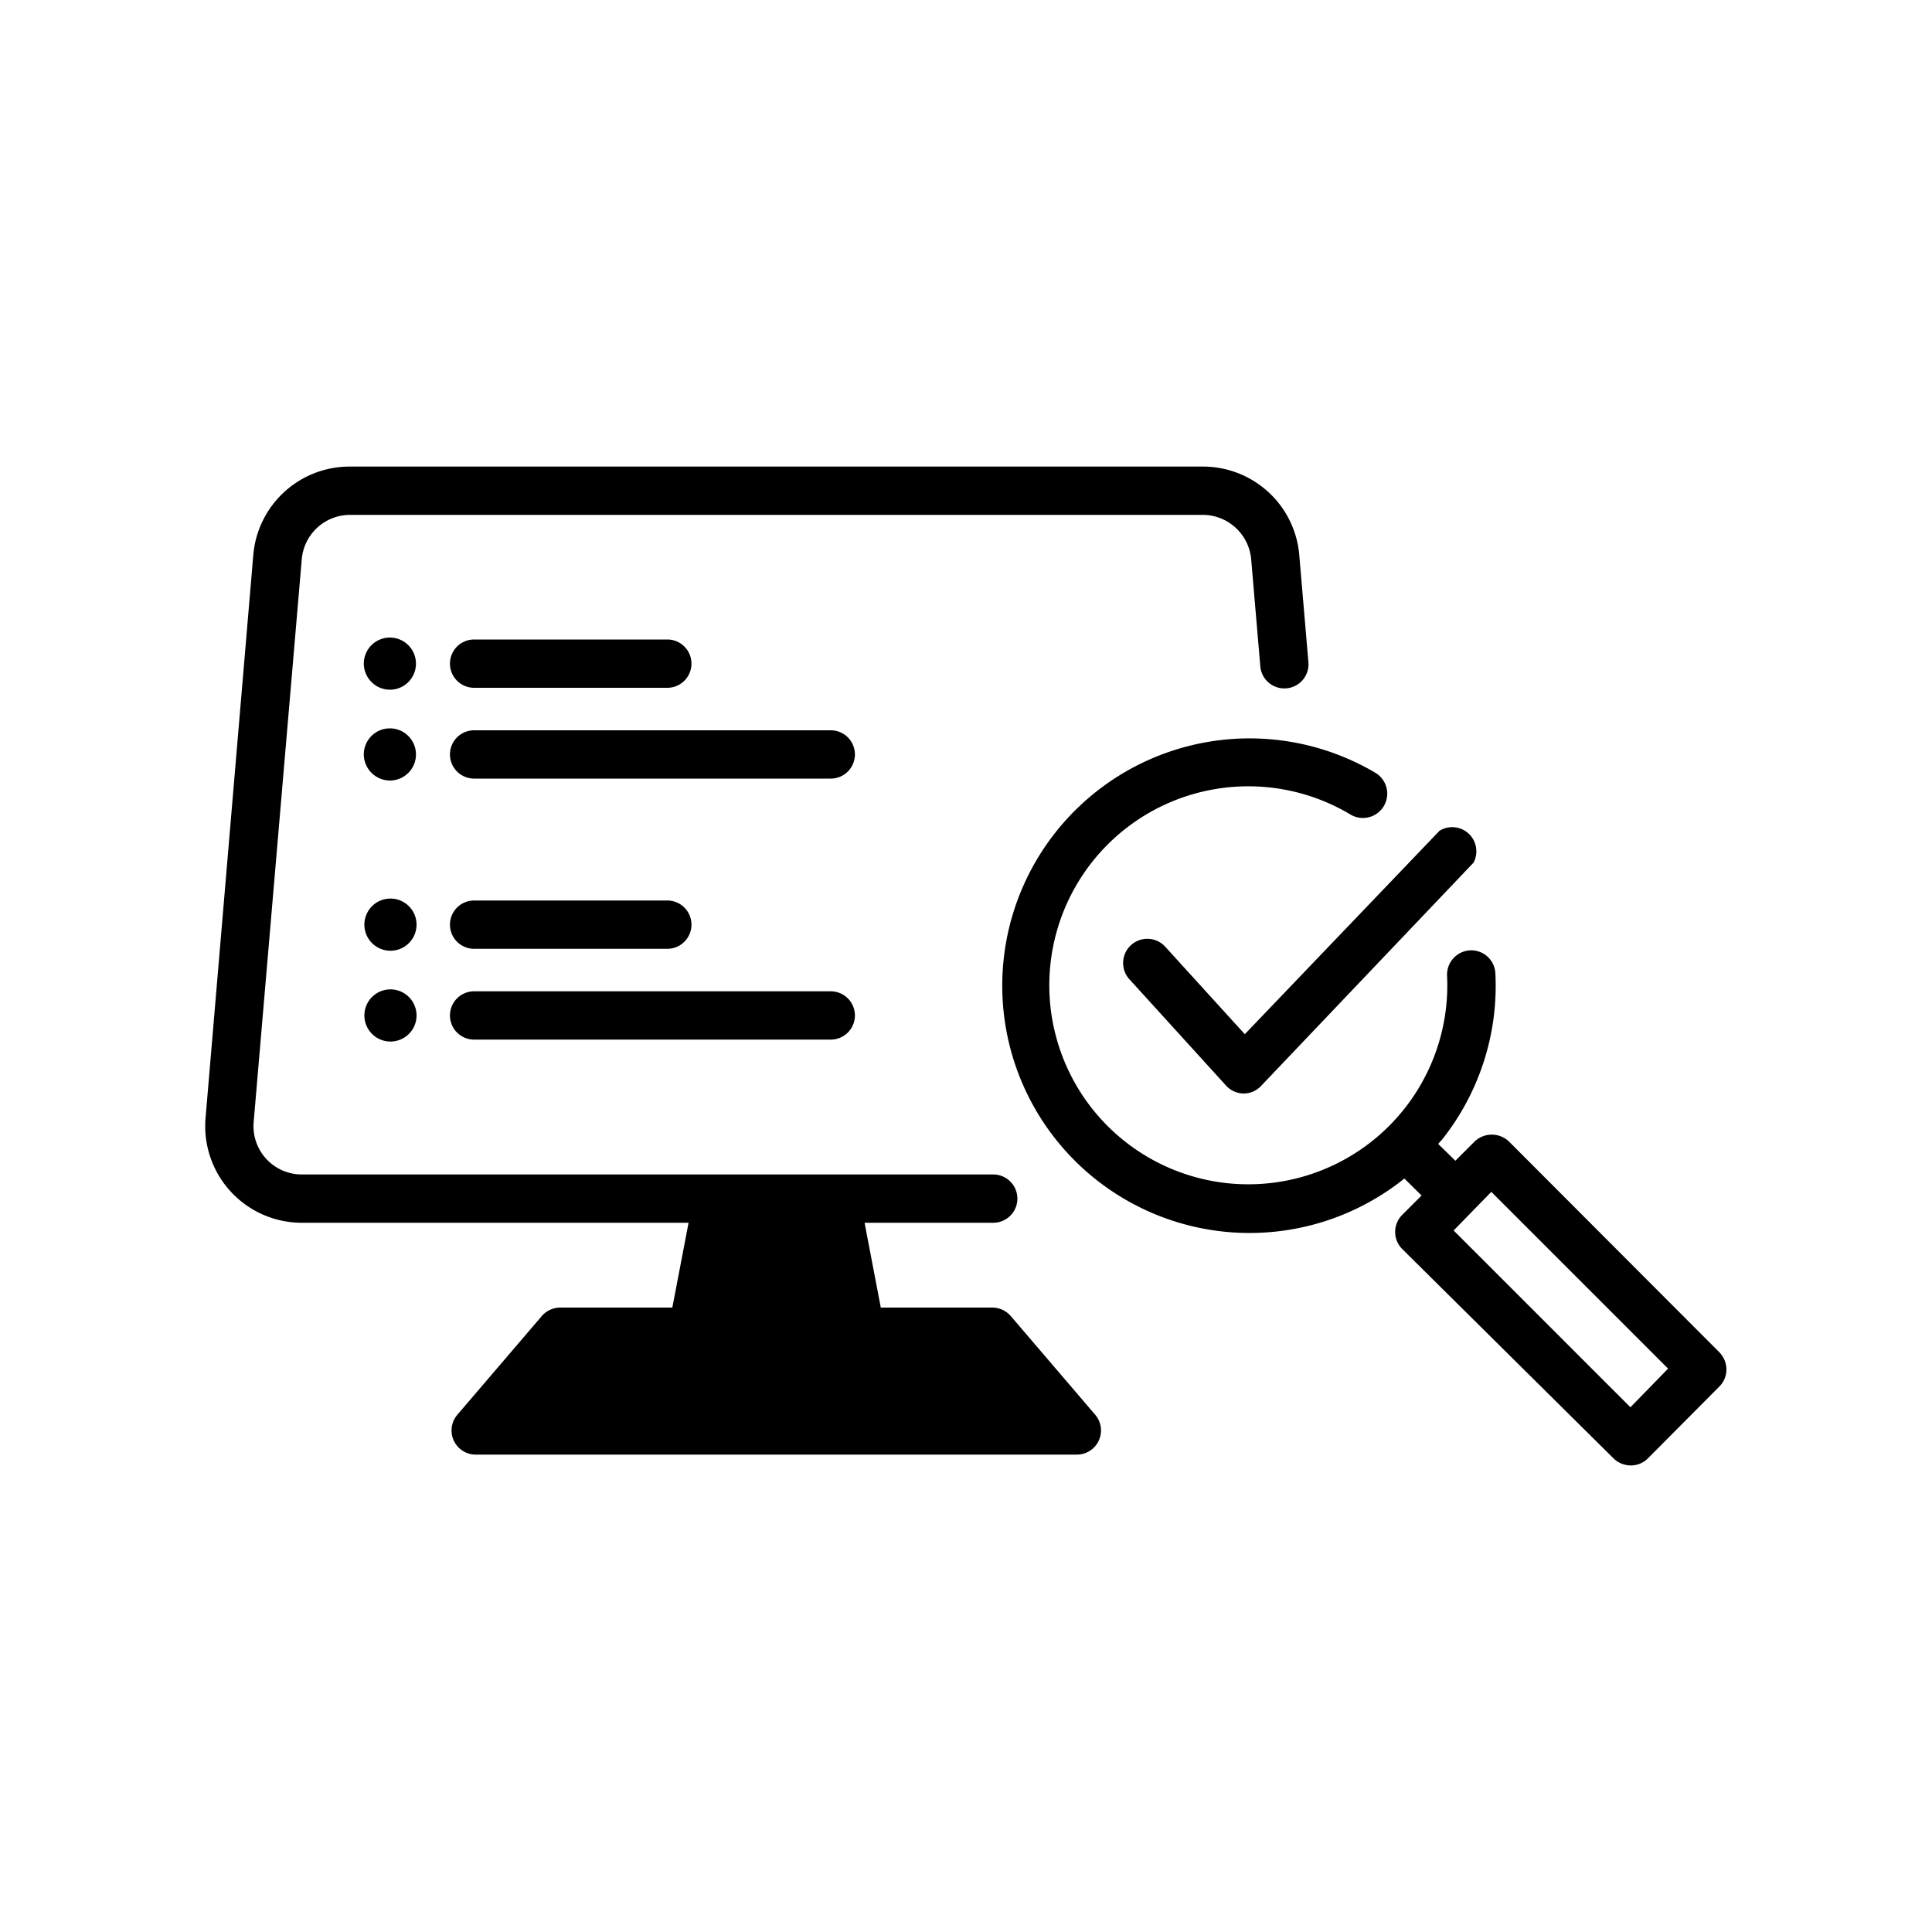 <svg height='100px' width='100px'  fill="#000000" xmlns="http://www.w3.org/2000/svg" viewBox="0 0 100 100" x="0px" y="0px"><g data-name="Layer 2"><path d="M89,70,78.1,59.08a1.29,1.29,0,0,0-1.77,0l-1,1-.89-.87c.08-.1.18-.19.26-.3a12.79,12.79,0,0,0,2.7-8.53,1.25,1.25,0,0,0-1.31-1.19,1.26,1.26,0,0,0-1.19,1.31,10.3,10.3,0,1,1-5-8.34A1.25,1.25,0,1,0,71.19,40a12.8,12.8,0,1,0,1.5,21l.89.88-1,1a1.25,1.25,0,0,0,0,1.77L83.52,75.49a1.28,1.28,0,0,0,.89.36,1.24,1.24,0,0,0,.88-.36L89,71.76a1.25,1.25,0,0,0,.36-.88A1.29,1.29,0,0,0,89,70Zm-4.61,2.84-9.15-9.15,1.95-2,9.15,9.15Z"></path><path d="M24.54,35.6h10a1.25,1.25,0,0,0,0-2.5h-10a1.25,1.25,0,0,0,0,2.5Z"></path><path d="M43,37.8H24.54a1.25,1.25,0,0,0,0,2.5H43a1.25,1.25,0,0,0,0-2.5Z"></path><path d="M24.54,49.11h10a1.25,1.25,0,0,0,0-2.5h-10a1.25,1.25,0,0,0,0,2.5Z"></path><path d="M24.54,53.81H43a1.25,1.25,0,0,0,0-2.5H24.54a1.25,1.25,0,1,0,0,2.5Z"></path><path d="M52.31,68.11a1.28,1.28,0,0,0-1-.43H45.59l-.84-4.39h6.66a1.25,1.25,0,0,0,0-2.5H15.62a2.5,2.5,0,0,1-2.49-2.72l2.49-29.13a2.51,2.51,0,0,1,2.49-2.29H62.26a2.52,2.52,0,0,1,2.5,2.29l.47,5.51a1.25,1.25,0,1,0,2.49-.21l-.47-5.51a5,5,0,0,0-5-4.58H18.11a5,5,0,0,0-5,4.58L10.64,57.86a5,5,0,0,0,5,5.43h20l-.84,4.39H29a1.27,1.27,0,0,0-.95.43l-4.38,5.12a1.25,1.25,0,0,0,.94,2.06H55.74a1.25,1.25,0,0,0,.95-2.06Z"></path><path d="M20.21,46.51a1.35,1.35,0,1,0,1.35,1.35A1.35,1.35,0,0,0,20.21,46.51Z"></path><path d="M20.21,51.21a1.35,1.35,0,1,0,1.35,1.35A1.35,1.35,0,0,0,20.21,51.21Z"></path><path d="M20.18,40.4a1.35,1.35,0,1,0-1.35-1.35A1.36,1.36,0,0,0,20.18,40.4Z"></path><path d="M20.18,35.7a1.35,1.35,0,1,0-1.35-1.35A1.36,1.36,0,0,0,20.18,35.7Z"></path><path d="M60.31,49a1.25,1.25,0,1,0-1.85,1.69l5,5.5a1.25,1.25,0,0,0,.91.41h0a1.23,1.23,0,0,0,.9-.39l11-11.56A1.25,1.25,0,0,0,74.51,43L64.43,53.53Z"></path></g></svg>